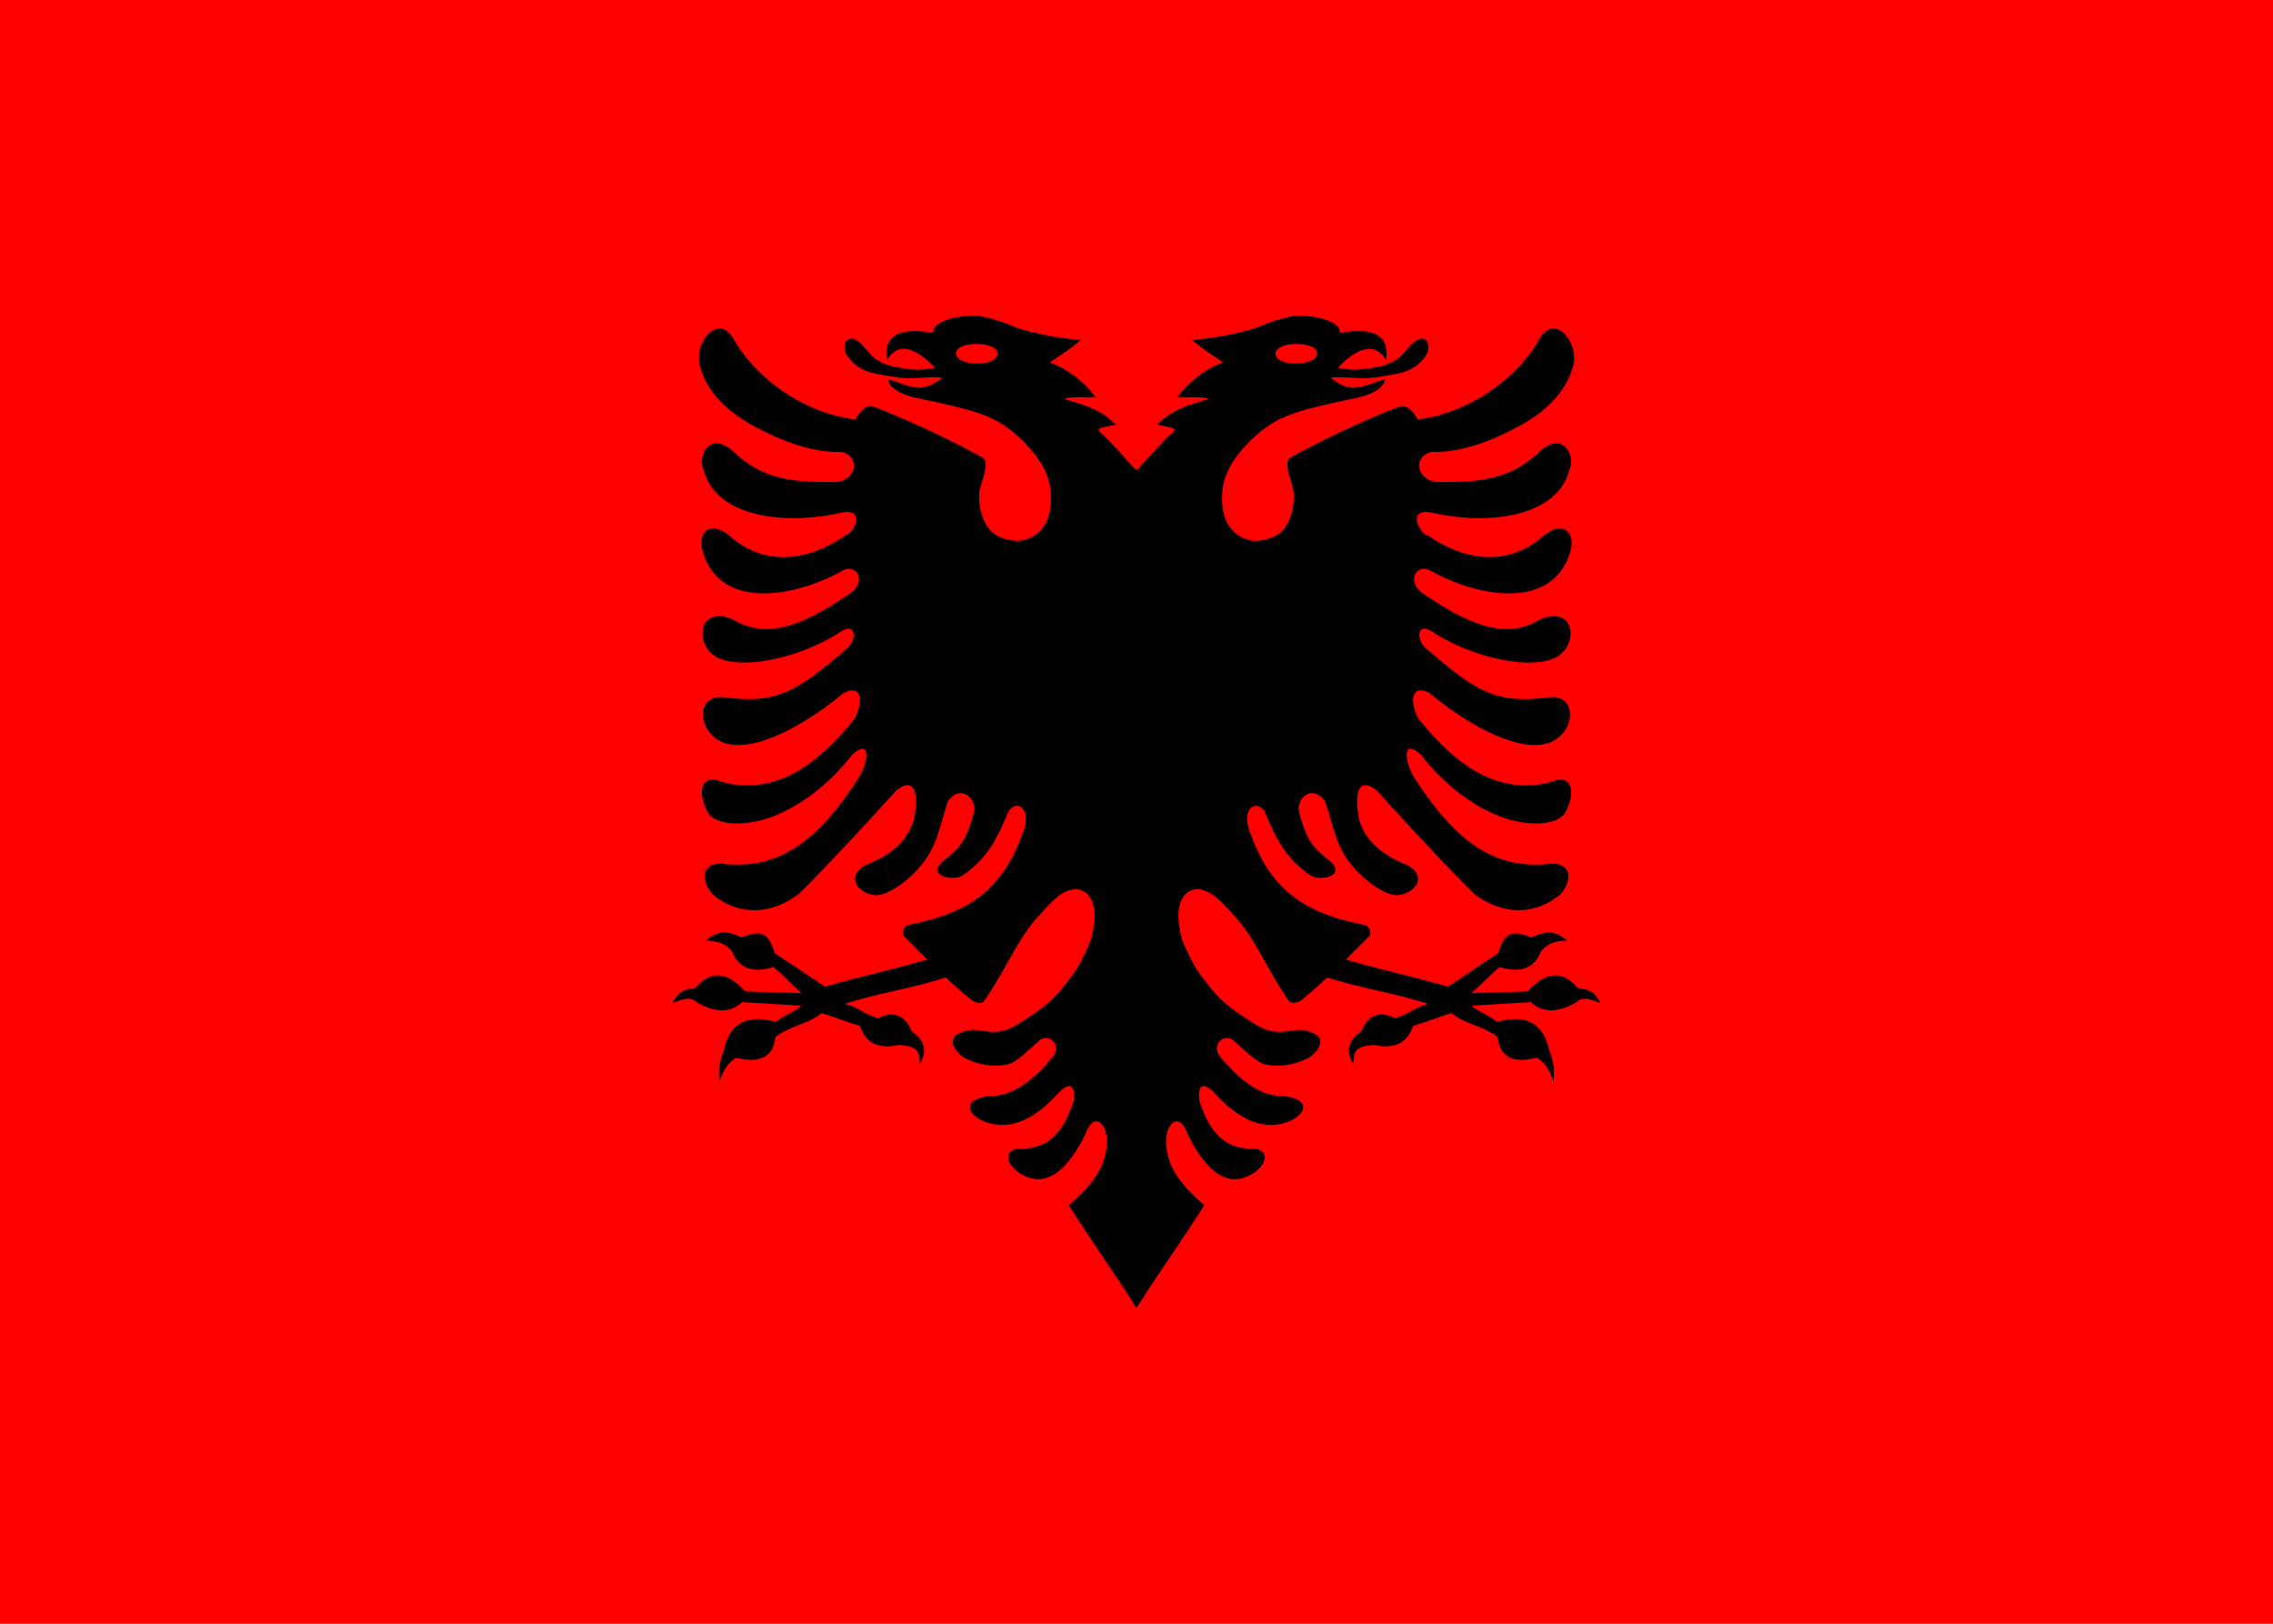 <svg xmlns="http://www.w3.org/2000/svg" width="700" height="500"><path fill="red" d="M0 0h700v500H0z"/><path d="M300.1 97.2c-4.87-.08-12.94 1.55-12.76 5.29-13.54-2.33-14.95 3.27-14.15 8.25 1.29-1.98 2.86-3.05 4.06-3.25 1.8-.3 3.7.28 5.63 1.46a22.55 22.55 0 0 1 5 4.29c-4.78 1.14-8.48.4-12.22-.25a17.18 17.18 0 0 1-5.97-2.44c-1.54-1.08-2.02-2.09-4.44-4.56-2.85-2.92-5.88-2.1-4.94 2.43 2.19 4.21 5.84 6.1 10.44 6.85 2.21.36 5.51 1.15 9.25 1.15s7.94-.54 10.22-.06c-1.37.86-2.93 2.35-6 2.94-3.13.6-7.88-1.86-10.78-2.53.37 2.44 3.44 4.71 9.5 5.9 9.95 2.17 18.22 3.82 23.69 6.78 5.46 2.97 8.9 6.69 11.37 9.6 4.9 5.8 5.16 10.24 5.47 11.22 1 9.25-2.22 14.46-8.22 16.06-3 .8-8.33-.7-10.28-3-1.95-2.3-3.85-6.24-3.31-12.4.52-2.43 3.3-8.74.93-10.04A284.73 284.73 0 0 0 269 125.2c-2.6-.98-4.76 2.56-5.6 3.94-16.2-1.97-30.82-12.94-37.4-24.62-4.48-7.96-11.87.01-10.62 7.53 2 8.39 8.39 14.45 16.06 18.75 7.87 4.33 17.7 8.6 27.65 8.37 5.36 1.02 5.31 7.95-1.12 9.25-12.58.08-22.62-.23-32.1-9.37-7.18-6.56-11.23 1.25-9.15 5.69 3.52 13.65 23 17.48 42.72 13.06 7.63-1.27 3.06 6.91.9 7-8.23 5.9-22.98 11.68-35.96-.06-5.95-4.55-9.96-.73-7.75 5.84 5.76 17.13 27.8 13.53 42.93 5.1 3.9-2.18 7.43 2.87 2.69 6.71-18.82 13.15-28.23 13.3-36.72 8.25-10.63-4.19-11.56 7.6-5.25 11.47 7.02 4.3 24.87 1.08 37.97-7.16 5.62-4.17 5.87 2.36 2.31 4.94-15.54 13.44-21.67 16.97-37.87 14.78-8.04-.62-7.92 9.28-1.6 13.16 8.63 5.3 25.49-3.5 38.57-14.34 5.5-2.95 6.4 1.88 3.68 7.59-7.99 10.08-15.49 16.03-22.71 18.78-7.23 2.75-14.18 2.31-19.1.62-6-2.06-6.75 4.18-3.44 9.85 2 3.42 10.28 4.51 19.22 1.34s18.54-10.6 25.13-19.31c5.73-5.02 5.02 1.72 2.4 6.47-13.19 20.86-25.26 28.6-41.15 27.28-7.05-1.2-8.65 4.28-4.16 9.34 7.89 6.54 17.75 6.34 26.38-.12 7.66-7.4 22.33-23.31 30.03-31.85 5.42-4.32 7.15-.06 5.56 8.72-1.45 5.03-5.07 10.33-14.94 14.2-6.74 3.84-1.68 9.14 3.38 9.24 2.78.06 8.43-3.2 12.75-8.06 5.68-6.4 6.02-10.7 9.15-20.66 2.97-4.85 8.25-2.59 8.25 2.5-2.53 9.98-4.71 11.77-9.84 15.85-4.9 4.6 3.42 6.14 6.22 4.25 8.11-5.47 11.07-12.54 13.78-18.97 1.96-4.64 7.63-2.4 5 5.18-6.29 18.12-16.61 25.25-34.69 28.91-1.83.33-2.95 1.4-2.31 3.53 2.43 2.52 4.86 4.8 7.28 7.31-11.17 3.26-20.25 5.09-31.44 8.35-5.48-3.6-9.92-6.65-15.4-10.25-1.45-3.38-2.12-8.55-10.22-4.9-5.49-2.54-8.02-1.61-11.06.93 4.4.16 6.3 1.34 8.03 3.34 2.25 5.93 7.44 6.5 12.75 4.82 3.45 2.9 5.3 5.14 8.75 8.06-6.45-.22-10.94-.34-17.38-.53-6.14-6.6-11.04-6.23-15.43-1.06-3.35.51-4.77.58-7.07 4.65 3.6-1.48 5.88-1.92 7.44-.31 6.53 3.78 10.8 2.94 14.03 0 6.3.38 11.98.71 18.28 1.12-2.31 1.97-5.5 3.02-7.81 5-9.46-2.7-14.4.94-16.06 8.66-1.27 3.12-1.86 6.32-1.31 9.66.91-3.05 2.38-5.67 5.09-7.32 8.43 2.15 11.6-1.3 12.06-6.34 4.07-3.32 10.2-4.05 14.25-7.4 4.74 1.51 7.04 2.45 11.81 3.96 1.7 5.16 5.55 7.2 11.79 5.88 7.42.23 6.11 3.28 6.71 5.72 1.98-3.5 1.92-6.9-2.65-10-1.67-4.53-5.36-6.58-10.19-3.97-4.55-1.3-5.75-3.15-10.28-4.44 11.47-3.65 19.6-4.48 31.06-8.12 2.87 2.7 5.14 4.64 8.03 7.06 1.53.9 2.98 1.14 3.88 0 7.18-10.4 10.39-19.55 17.06-26.4 2.55-2.84 5.77-6.67 9.34-7.6 1.79-.47 3.98-.18 5.38 1.34 1.4 1.53 2.5 4.34 2.03 8.53-.67 6.02-2.12 7.93-3.81 11.53-1.7 3.61-3.76 5.83-5.88 8.6-4.24 5.53-9.84 8.74-13.15 10.9-6.63 4.33-9.43 2.43-14.57 2.16-6.63.75-8.4 3.98-2.96 8.44 5.07 2.64 9.63 2.96 13.34 2.28 3.18-.59 6.9-4.7 9.56-6.9 2.99-3.46 7.94.64 4.56 4.65-6.14 7.3-12.27 12.1-19.84 12-7.95 1.07-6.47 5.54-1.19 7.72 9.5 3.92 18.08-3.43 22.44-8.25 3.36-3.68 5.75-3.82 5.16 1.87-3.34 10.32-7.9 14.3-15.35 14.82-6.04-.56-6.1 4.1-1.68 7.25 10.06 6.96 17.34-4.9 20.75-12.07 2.42-6.46 6.14-3.39 6.53 1.94.05 7.12-3.17 12.93-11.78 20.22 6.59 10.5 14.27 21.18 20.87 31.72L370 180l-20-35.21c-2.08-1.92-9.12-10.22-10.96-11.37-.67-.72-1.08-1.23-.1-1.6.96-.36 3.19-.76 4.7-1.03-4.25-4.25-7.89-5.61-15.92-7.94 1.96-.83 3.86-.35 9.63-.62a31.52 31.52 0 0 0-14-10.63c4.36-3.1 5.2-3.3 9.53-6.93a89.83 89.83 0 0 1-20.31-3.91c-4.07-1.9-9.72-3.52-12.47-3.56zm.71 8.72c3.96 0 6.4 1.36 6.4 3 0 1.68-2.44 3.03-6.4 3.03-3.94 0-6.43-1.48-6.43-3.15 0-1.65 2.5-2.88 6.43-2.88z"/><path d="M399.9 97.2c4.87-.08 12.94 1.55 12.76 5.29 13.54-2.33 14.95 3.27 14.15 8.25-1.29-1.98-2.86-3.05-4.06-3.25-1.8-.3-3.7.28-5.63 1.46a22.55 22.55 0 0 0-5 4.29c4.78 1.14 8.48.4 12.22-.25a17.18 17.18 0 0 0 5.97-2.44c1.54-1.08 2.02-2.09 4.44-4.56 2.85-2.92 5.88-2.1 4.94 2.43-2.19 4.21-5.84 6.1-10.44 6.85-2.21.36-5.51 1.15-9.25 1.15s-7.94-.54-10.22-.06c1.37.86 2.93 2.35 6 2.94 3.13.6 7.88-1.86 10.78-2.53-.37 2.44-3.44 4.71-9.5 5.9-9.95 2.17-18.22 3.82-23.69 6.78-5.46 2.97-8.9 6.69-11.37 9.6-4.9 5.8-5.16 10.24-5.47 11.22-1 9.25 2.22 14.46 8.22 16.06 3 .8 8.33-.7 10.28-3 1.95-2.3 3.85-6.24 3.31-12.4-.52-2.43-3.3-8.74-.93-10.04 10.86-6 24.05-12.07 33.59-15.69 2.6-.98 4.76 2.56 5.6 3.94 16.2-1.97 30.82-12.94 37.4-24.62 4.48-7.96 11.87.01 10.62 7.53-2 8.39-8.39 14.45-16.06 18.75-7.87 4.33-17.7 8.6-27.65 8.37-5.36 1.02-5.31 7.95 1.12 9.25 12.58.08 22.62-.23 32.1-9.37 7.18-6.56 11.23 1.25 9.15 5.69-3.52 13.65-23 17.48-42.72 13.06-7.63-1.27-3.06 6.91-.9 7 8.23 5.9 22.98 11.68 35.96-.06 5.95-4.55 9.96-.73 7.75 5.84-5.76 17.13-27.8 13.53-42.93 5.1-3.9-2.18-7.43 2.87-2.69 6.71 18.82 13.15 28.23 13.3 36.72 8.25 10.63-4.19 11.56 7.6 5.25 11.47-7.02 4.3-24.87 1.08-37.97-7.16-5.62-4.17-5.87 2.36-2.31 4.94 15.54 13.44 21.67 16.97 37.87 14.78 8.04-.62 7.92 9.28 1.6 13.16-8.63 5.3-25.49-3.5-38.57-14.34-5.5-2.95-6.4 1.88-3.68 7.59 7.99 10.08 15.49 16.03 22.71 18.78 7.23 2.75 14.18 2.31 19.1.62 6-2.06 6.75 4.18 3.44 9.85-2 3.42-10.28 4.51-19.22 1.34s-18.54-10.6-25.13-19.31c-5.73-5.02-5.02 1.72-2.4 6.47 13.19 20.86 25.26 28.6 41.15 27.28 7.05-1.2 8.65 4.28 4.16 9.34-7.89 6.54-17.75 6.34-26.38-.12-7.66-7.4-22.33-23.31-30.03-31.85-5.42-4.32-7.15-.06-5.56 8.72 1.45 5.03 5.07 10.33 14.94 14.2 6.74 3.84 1.68 9.14-3.38 9.24-2.78.06-8.43-3.2-12.75-8.06-5.68-6.4-6.02-10.7-9.15-20.66-2.97-4.85-8.25-2.59-8.25 2.5 2.53 9.98 4.71 11.77 9.84 15.85 4.9 4.6-3.42 6.14-6.22 4.25-8.11-5.47-11.07-12.54-13.78-18.97-1.96-4.64-7.63-2.4-5 5.18 6.29 18.12 16.61 25.25 34.69 28.91 1.83.33 2.95 1.4 2.31 3.53-2.43 2.52-4.86 4.8-7.28 7.31 11.17 3.26 20.25 5.09 31.44 8.35 5.48-3.6 9.92-6.65 15.4-10.25 1.45-3.38 2.12-8.55 10.22-4.9 5.49-2.54 8.02-1.61 11.06.93-4.4.16-6.3 1.34-8.03 3.34-2.25 5.93-7.44 6.5-12.75 4.82-3.45 2.9-5.3 5.14-8.75 8.06 6.45-.22 10.94-.34 17.38-.53 6.14-6.6 11.04-6.23 15.43-1.06 3.35.51 4.77.58 7.07 4.65-3.6-1.48-5.88-1.92-7.44-.31-6.53 3.78-10.8 2.94-14.03 0-6.3.38-11.98.71-18.28 1.12 2.31 1.97 5.5 3.02 7.81 5 9.46-2.7 14.4.94 16.06 8.66 1.27 3.12 1.86 6.32 1.31 9.66-.91-3.05-2.38-5.67-5.09-7.32-8.43 2.15-11.6-1.3-12.06-6.34-4.07-3.32-10.2-4.05-14.25-7.4-4.74 1.51-7.04 2.45-11.81 3.96-1.7 5.16-5.55 7.2-11.79 5.88-7.42.23-6.11 3.28-6.71 5.72-1.98-3.5-1.92-6.9 2.65-10 1.67-4.53 5.36-6.58 10.19-3.97 4.55-1.3 5.75-3.15 10.28-4.44-11.47-3.65-19.6-4.48-31.06-8.12-2.87 2.7-5.14 4.64-8.03 7.06-1.53.9-2.98 1.14-3.88 0-7.18-10.4-10.39-19.55-17.06-26.4-2.55-2.84-5.77-6.67-9.34-7.6-1.79-.47-3.98-.18-5.38 1.34-1.4 1.53-2.5 4.34-2.03 8.53.67 6.02 2.12 7.93 3.81 11.53 1.7 3.61 3.76 5.83 5.88 8.6 4.24 5.53 9.84 8.74 13.15 10.9 6.63 4.33 9.43 2.43 14.57 2.16 6.63.75 8.4 3.98 2.96 8.44-5.07 2.64-9.63 2.96-13.34 2.28-3.18-.59-6.9-4.7-9.56-6.9-2.99-3.46-7.94.64-4.56 4.65 6.14 7.3 12.27 12.1 19.84 12 7.95 1.07 6.47 5.54 1.19 7.72-9.5 3.92-18.08-3.43-22.44-8.25-3.36-3.68-5.75-3.82-5.16 1.87 3.34 10.32 7.9 14.3 15.35 14.82 6.04-.56 6.1 4.1 1.68 7.25-10.06 6.96-17.34-4.9-20.75-12.07-2.42-6.46-6.14-3.39-6.53 1.94-.05 7.12 3.17 12.93 11.78 20.22-6.59 10.5-14.27 21.18-20.87 31.72L330 180l20-35.21c2.08-1.92 9.12-10.22 10.96-11.37.67-.72 1.08-1.23.1-1.6-.96-.36-3.19-.76-4.7-1.03 4.25-4.25 7.89-5.61 15.92-7.94-1.96-.83-3.86-.35-9.63-.62a31.52 31.52 0 0 1 14-10.63c-4.36-3.1-5.2-3.3-9.53-6.93a89.83 89.83 0 0 0 20.31-3.91c4.07-1.9 9.72-3.52 12.47-3.56zm-.71 8.72c-3.96 0-6.4 1.36-6.4 3 0 1.68 2.44 3.03 6.4 3.03 3.94 0 6.43-1.48 6.43-3.15 0-1.65-2.5-2.88-6.43-2.88z"/></svg>